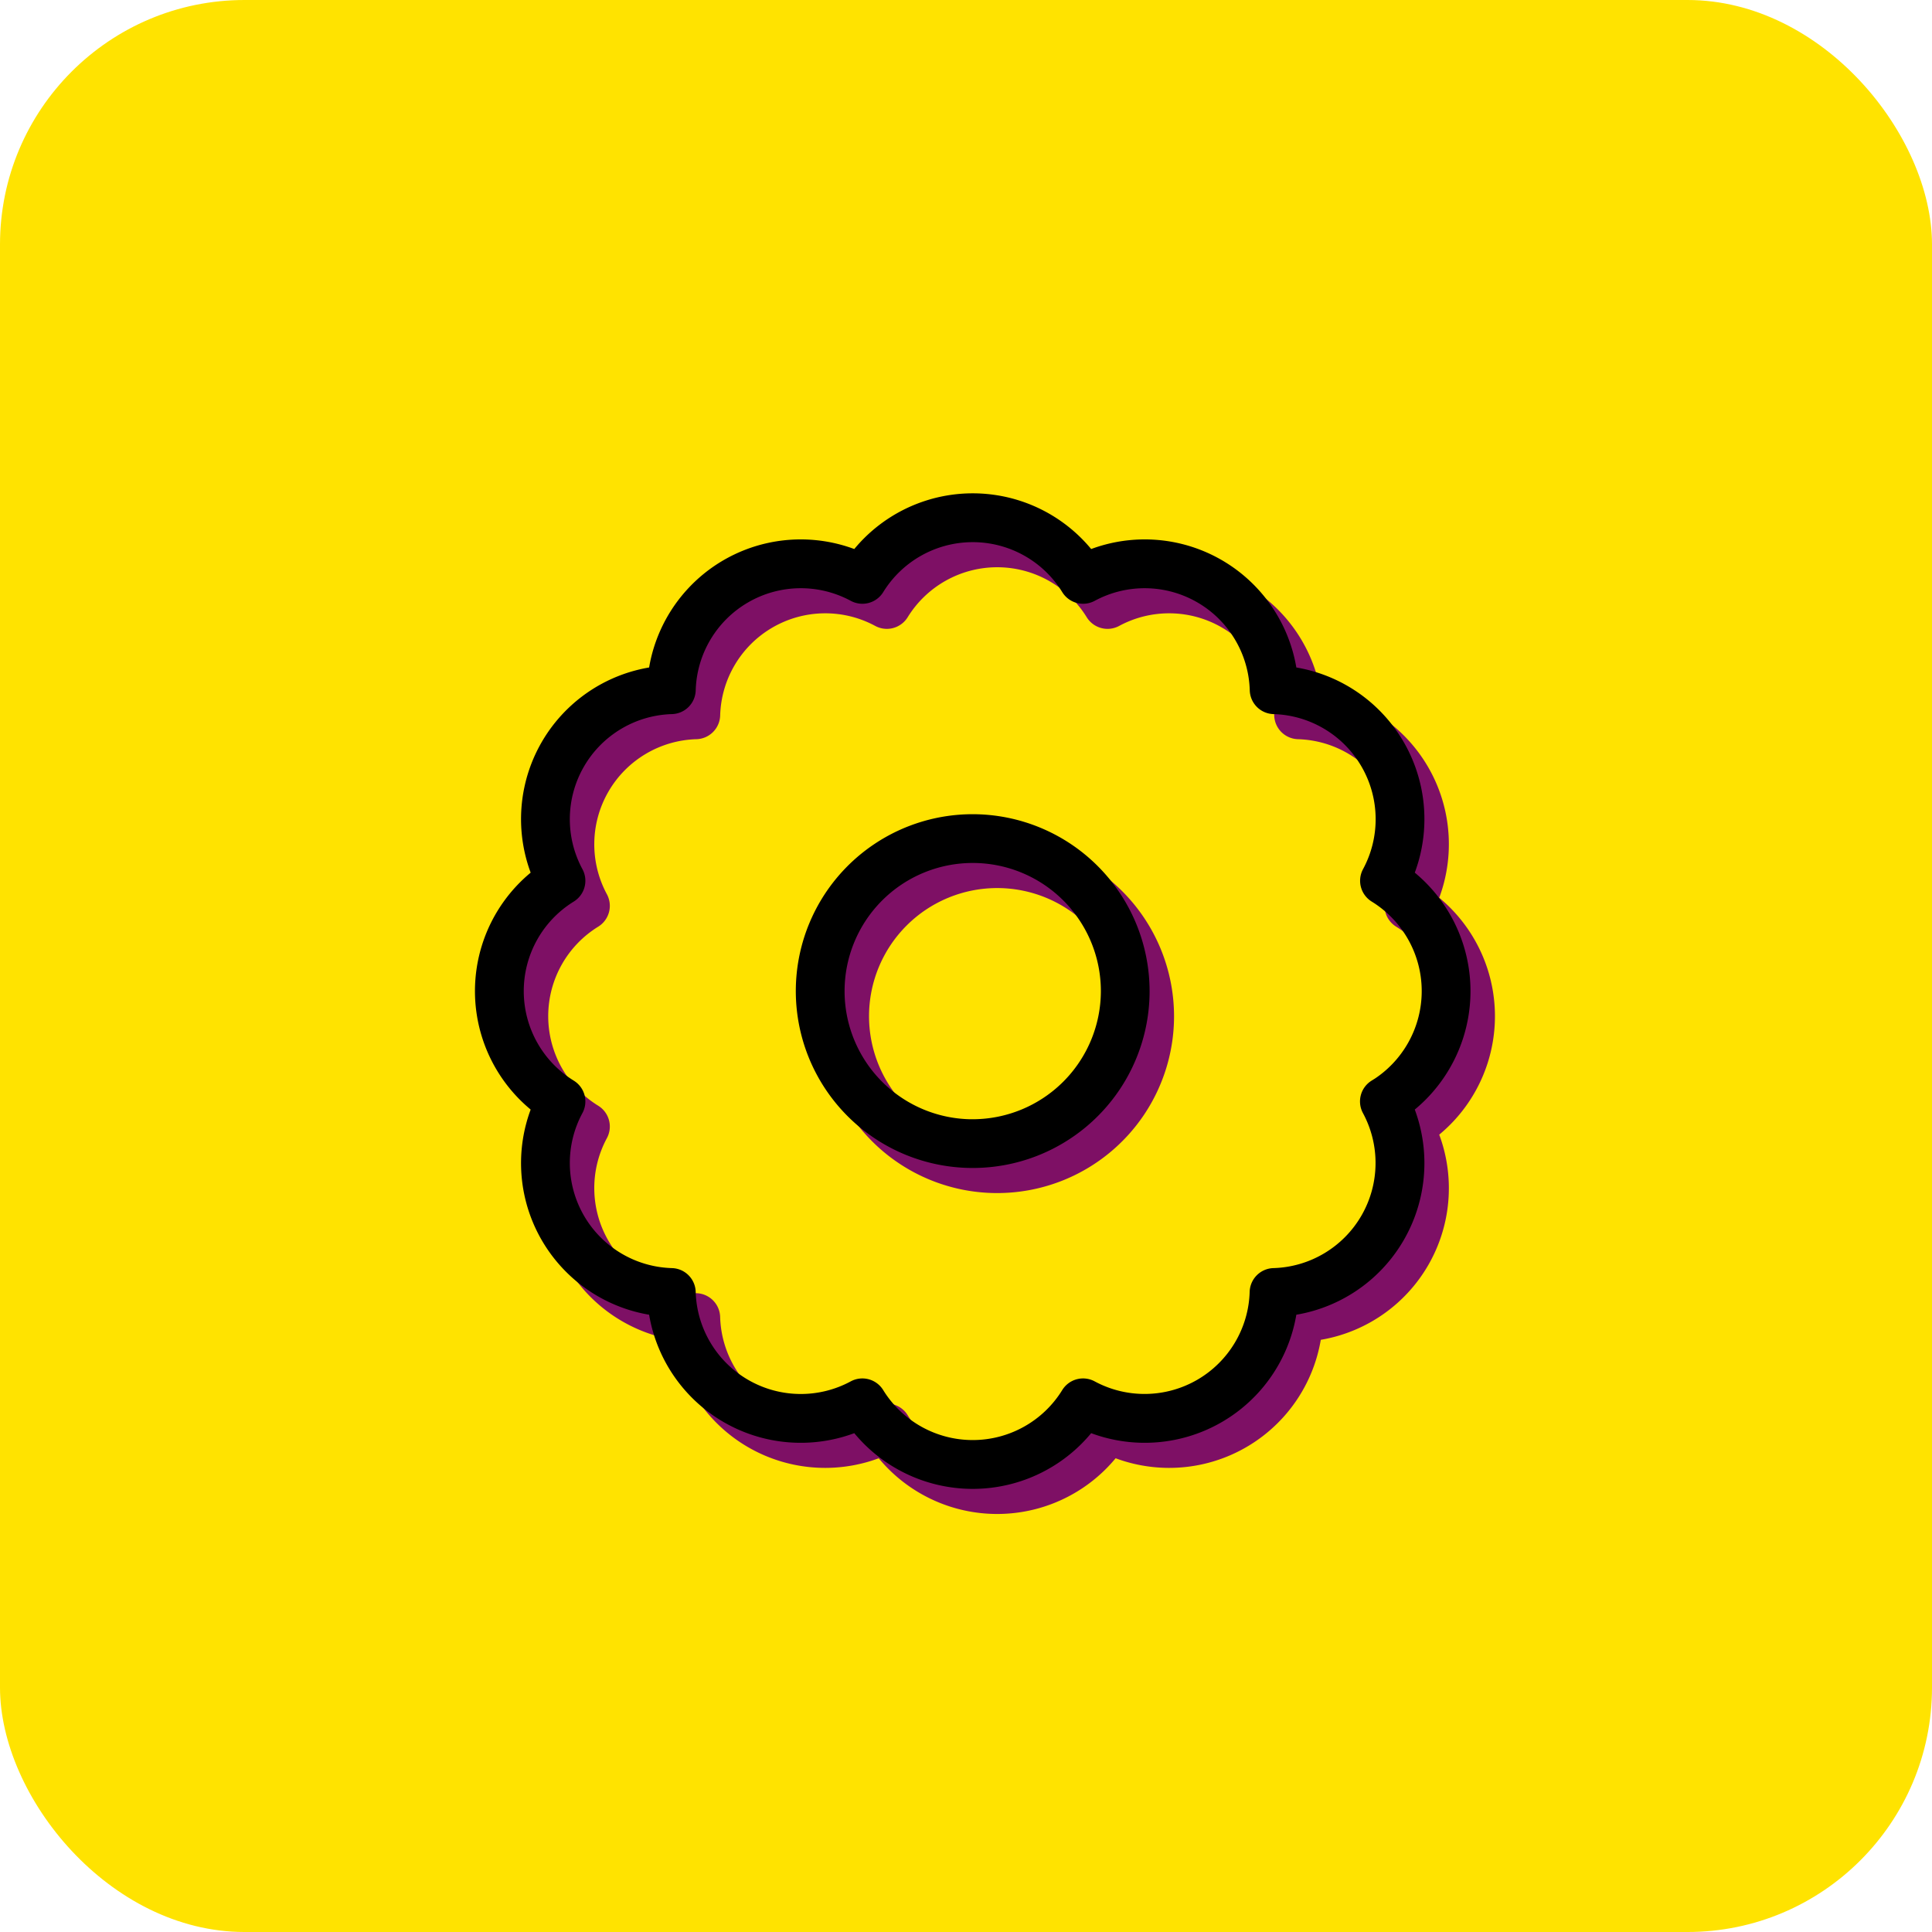 <svg id="icon_perfectsnacking" xmlns="http://www.w3.org/2000/svg" width="79" height="79" viewBox="0 0 79 79">
  <rect id="Rectangle_37" data-name="Rectangle 37" width="79" height="79" rx="10" fill="#ffe300"/>
  <g id="noun-cookie-4264972" transform="translate(20.921 21.698)">
    <path id="Path_28443" data-name="Path 28443" d="M47.324,25.173a5.788,5.788,0,0,0-4.681-8.108,5.788,5.788,0,0,0-8.108-4.681,5.788,5.788,0,0,0-9.362,0,5.788,5.788,0,0,0-8.108,4.681,5.788,5.788,0,0,0-4.681,8.108,5.789,5.789,0,0,0,0,9.363,5.788,5.788,0,0,0,4.681,8.108,5.788,5.788,0,0,0,8.108,4.681,5.788,5.788,0,0,0,9.362,0,5.788,5.788,0,0,0,8.108-4.681,5.788,5.788,0,0,0,4.681-8.108,5.789,5.789,0,0,0,0-9.363Zm-.9,8.77a.5.5,0,0,0-.176.657,4.8,4.8,0,0,1-4.089,7.081.5.5,0,0,0-.481.481A4.8,4.8,0,0,1,34.6,46.251a.5.5,0,0,0-.658.176,4.8,4.8,0,0,1-8.177,0,.5.5,0,0,0-.658-.176,4.8,4.8,0,0,1-7.081-4.089.5.5,0,0,0-.481-.481A4.8,4.8,0,0,1,13.457,34.6a.5.5,0,0,0-.176-.657,4.8,4.8,0,0,1,0-8.177.5.5,0,0,0,.176-.657,4.8,4.8,0,0,1,4.089-7.081.5.5,0,0,0,.481-.481,4.8,4.8,0,0,1,7.081-4.089.5.5,0,0,0,.658-.176,4.8,4.8,0,0,1,8.177,0,.5.5,0,0,0,.658.176,4.8,4.8,0,0,1,7.081,4.089.5.5,0,0,0,.481.481,4.8,4.8,0,0,1,4.089,7.081.5.5,0,0,0,.176.657,4.8,4.8,0,0,1,0,8.177Z" transform="translate(-10 -10)" fill="#7e1065" stroke="#7e1065" stroke-width="1"/>
    <path id="Path_28444" data-name="Path 28444" d="M43.168,36.435A6.733,6.733,0,1,0,49.9,43.168,6.741,6.741,0,0,0,43.168,36.435Zm0,12.474a5.74,5.74,0,1,1,5.74-5.74A5.747,5.747,0,0,1,43.168,48.908Z" transform="translate(-23.314 -23.314)" fill="#7e1065" stroke="#7e1065" stroke-width="1"/>
  </g>
  <g id="noun-cookie-4264972-2" data-name="noun-cookie-4264972" transform="translate(19.921 20.672)">
    <path id="Path_28443-2" data-name="Path 28443" d="M47.324,25.173a5.788,5.788,0,0,0-4.681-8.108,5.788,5.788,0,0,0-8.108-4.681,5.788,5.788,0,0,0-9.362,0,5.788,5.788,0,0,0-8.108,4.681,5.788,5.788,0,0,0-4.681,8.108,5.789,5.789,0,0,0,0,9.363,5.788,5.788,0,0,0,4.681,8.108,5.788,5.788,0,0,0,8.108,4.681,5.788,5.788,0,0,0,9.362,0,5.788,5.788,0,0,0,8.108-4.681,5.788,5.788,0,0,0,4.681-8.108,5.789,5.789,0,0,0,0-9.363Zm-.9,8.77a.5.5,0,0,0-.176.657,4.8,4.8,0,0,1-4.089,7.081.5.5,0,0,0-.481.481A4.8,4.8,0,0,1,34.6,46.251a.5.5,0,0,0-.658.176,4.8,4.8,0,0,1-8.177,0,.5.5,0,0,0-.658-.176,4.8,4.8,0,0,1-7.081-4.089.5.5,0,0,0-.481-.481A4.8,4.8,0,0,1,13.457,34.6a.5.5,0,0,0-.176-.657,4.8,4.8,0,0,1,0-8.177.5.5,0,0,0,.176-.657,4.8,4.8,0,0,1,4.089-7.081.5.5,0,0,0,.481-.481,4.8,4.8,0,0,1,7.081-4.089.5.5,0,0,0,.658-.176,4.8,4.8,0,0,1,8.177,0,.5.5,0,0,0,.658.176,4.8,4.8,0,0,1,7.081,4.089.5.5,0,0,0,.481.481,4.8,4.8,0,0,1,4.089,7.081.5.5,0,0,0,.176.657,4.8,4.8,0,0,1,0,8.177Z" transform="translate(-10 -10)" stroke="#000" stroke-width="1"/>
    <path id="Path_28444-2" data-name="Path 28444" d="M43.168,36.435A6.733,6.733,0,1,0,49.9,43.168,6.741,6.741,0,0,0,43.168,36.435Zm0,12.474a5.74,5.74,0,1,1,5.74-5.74A5.747,5.747,0,0,1,43.168,48.908Z" transform="translate(-23.314 -23.314)" stroke="#000" stroke-width="1"/>
  </g>
</svg>

